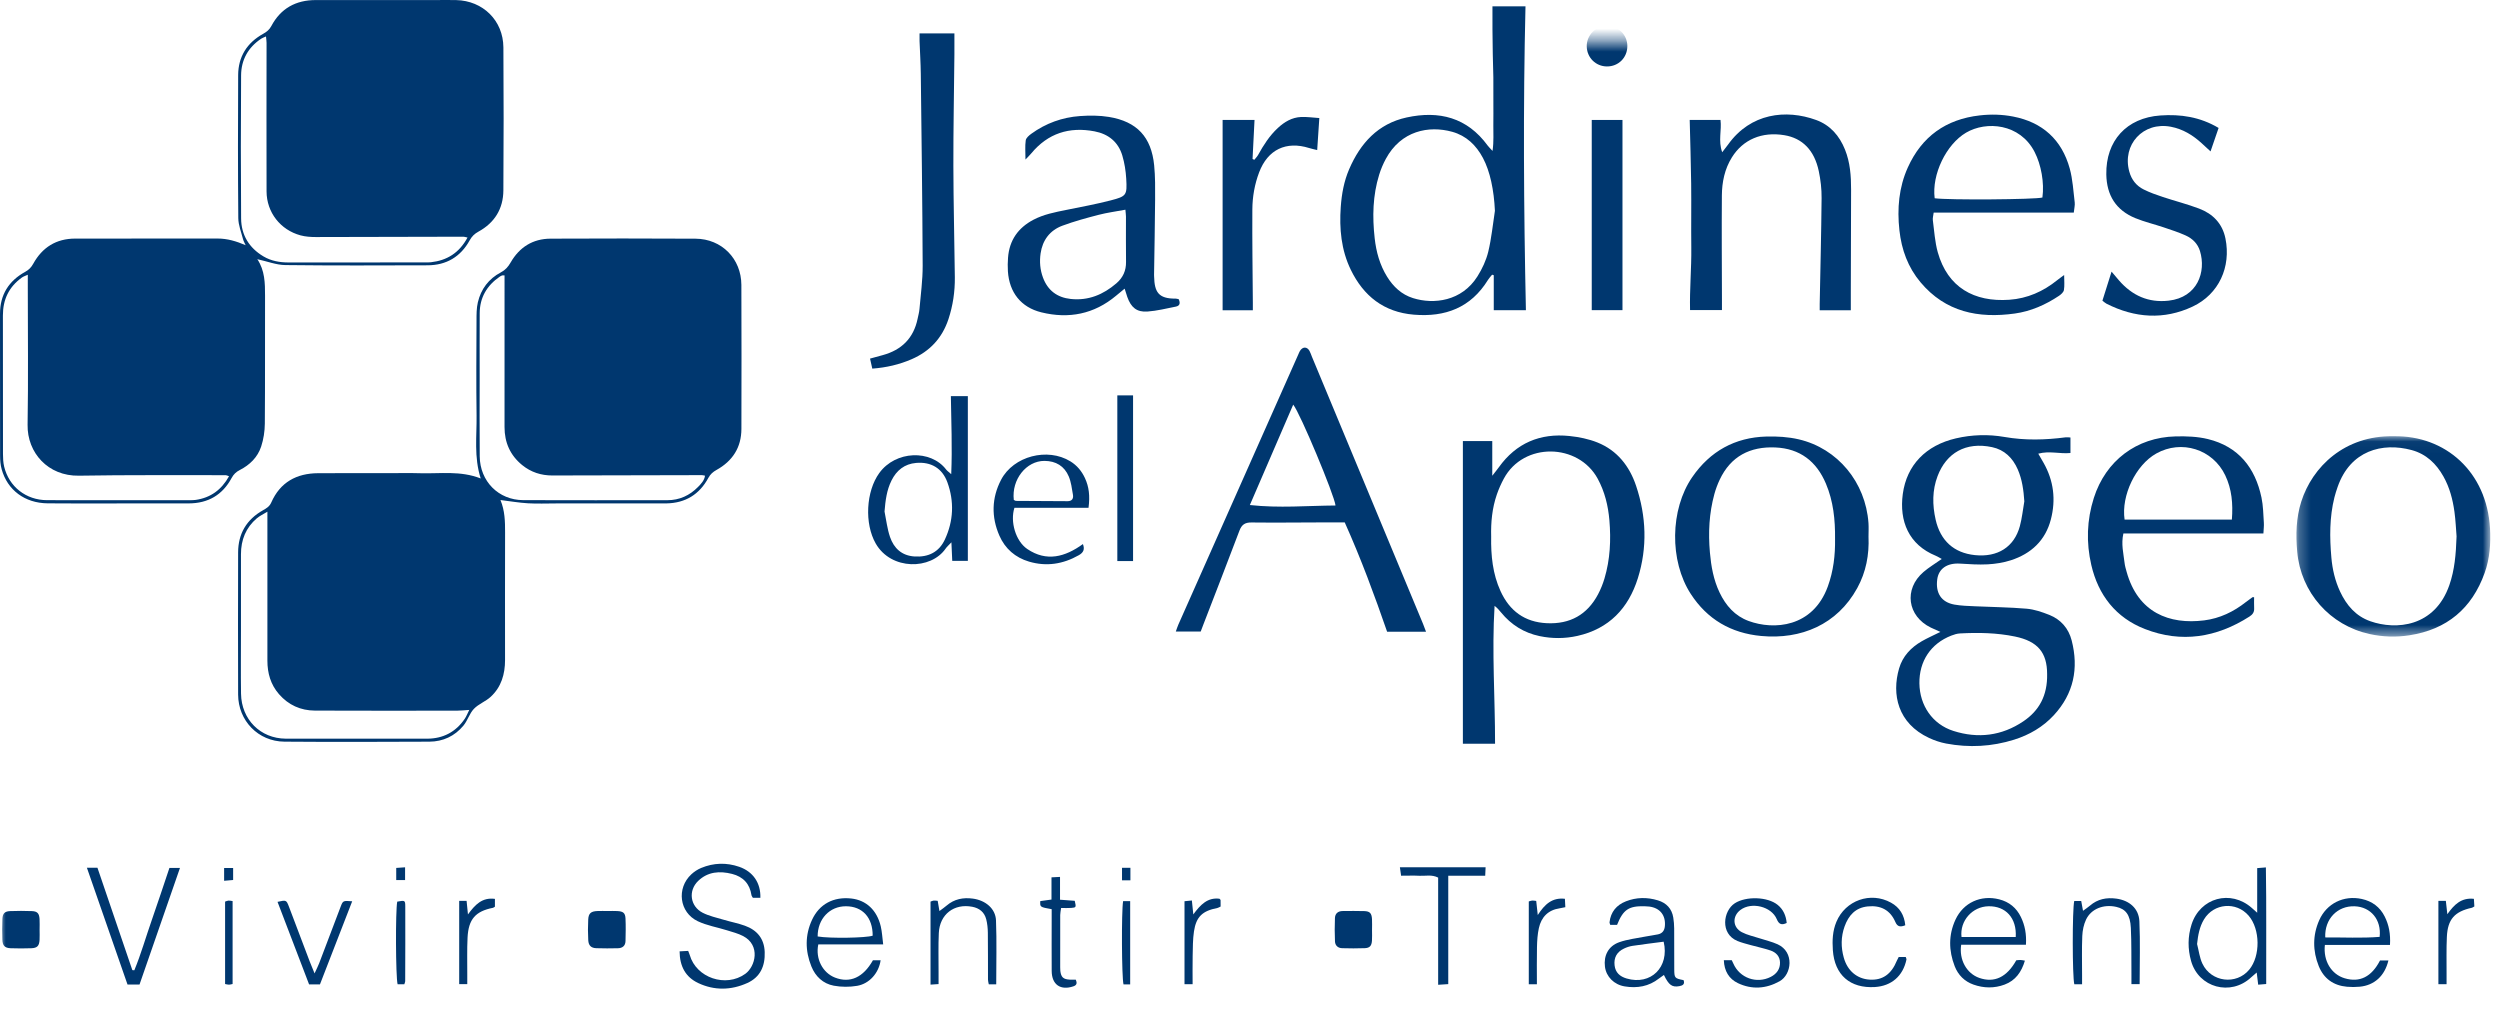 <svg width="218" height="90" viewBox="0 0 218 90" fill="none" xmlns="http://www.w3.org/2000/svg">
<path fill-rule="evenodd" clip-rule="evenodd" d="M43.996 24.016C43.883 24.016 43.828 24.003 43.784 24.019C43.71 24.045 43.638 24.082 43.573 24.127C42.459 24.896 41.837 25.942 41.83 27.312C41.82 29.182 41.827 31.051 41.827 32.92C41.826 35.21 41.811 37.501 41.832 39.791C41.852 41.968 43.468 43.603 45.624 43.612C49.813 43.629 54.002 43.616 58.19 43.617C59.251 43.617 60.135 43.208 60.869 42.462C61.136 42.189 61.413 41.906 61.479 41.48C61.356 41.458 61.281 41.432 61.206 41.432C56.86 41.441 52.514 41.453 48.167 41.462C47.185 41.464 46.296 41.176 45.533 40.554C44.486 39.701 43.994 38.584 43.995 37.238C43.998 32.844 43.996 28.45 43.996 24.016ZM37.252 64.413C38.632 64.408 39.746 63.833 40.528 62.676C40.668 62.469 40.758 62.229 40.92 61.906C40.482 61.933 40.175 61.969 39.867 61.97C35.732 61.973 31.596 61.984 27.461 61.964C26.219 61.958 25.155 61.481 24.327 60.53C23.599 59.693 23.318 58.7 23.317 57.613C23.315 53.585 23.317 49.557 23.317 45.53V44.62C22.954 44.842 22.648 44.982 22.401 45.191C21.436 46.01 21.012 47.079 21.012 48.331C21.013 50.569 21.012 52.806 21.012 55.044C21.012 56.859 20.991 58.677 21.018 60.493C21.052 62.732 22.7 64.4 24.925 64.412L37.252 64.413ZM43.64 43.603C44.023 44.528 44.046 45.469 44.043 46.42C44.033 50.131 44.038 53.842 44.04 57.553C44.041 58.789 43.712 59.91 42.787 60.764C42.349 61.168 41.731 61.385 41.325 61.811C40.937 62.217 40.777 62.83 40.415 63.269C39.656 64.189 38.629 64.668 37.44 64.674C33.226 64.693 29.012 64.707 24.799 64.673C22.515 64.653 20.772 62.848 20.764 60.564C20.75 56.432 20.753 52.3 20.764 48.168C20.769 46.529 21.506 45.297 22.938 44.491C23.237 44.322 23.498 44.173 23.656 43.815C24.432 42.053 25.856 41.273 27.739 41.263C29.74 41.252 31.742 41.26 33.743 41.26C34.718 41.26 35.693 41.237 36.666 41.266C38.387 41.316 40.132 41.026 41.917 41.721C41.316 39.839 41.583 38.024 41.557 36.226C41.518 33.464 41.541 30.7 41.552 27.936C41.553 27.412 41.55 26.871 41.668 26.366C41.938 25.21 42.611 24.312 43.669 23.754C44.063 23.547 44.308 23.271 44.527 22.889C45.294 21.558 46.458 20.817 48.012 20.811C52.226 20.796 56.439 20.785 60.653 20.814C62.935 20.83 64.636 22.558 64.648 24.841C64.668 29.025 64.658 33.21 64.651 37.395C64.649 39.02 63.878 40.202 62.478 40.98C62.166 41.153 61.941 41.353 61.768 41.672C60.99 43.115 59.771 43.864 58.124 43.896C57.886 43.9 57.65 43.899 57.413 43.899H48.485C47.669 43.899 46.85 43.936 46.036 43.887C45.263 43.842 44.495 43.708 43.64 43.603Z" fill="#00376F"/>
<path fill-rule="evenodd" clip-rule="evenodd" d="M2.424 23.958C2.225 24.05 2.051 24.1 1.912 24.199C0.78 25.011 0.249 26.12 0.253 27.512C0.262 31.54 0.253 35.567 0.26 39.595C0.261 39.961 0.278 40.337 0.363 40.691C0.787 42.443 2.27 43.609 4.099 43.614C8.235 43.624 12.37 43.617 16.505 43.616C16.69 43.616 16.876 43.619 17.058 43.593C18.366 43.403 19.311 42.716 19.973 41.527C19.816 41.476 19.747 41.435 19.678 41.435C15.412 41.442 11.143 41.407 6.878 41.48C4.195 41.525 2.365 39.484 2.406 37.04C2.473 33.092 2.424 29.143 2.424 25.194V23.958ZM40.767 20.714C40.564 20.671 40.489 20.641 40.415 20.641C36.121 20.651 31.828 20.668 27.535 20.67C27.092 20.67 26.633 20.638 26.207 20.524C24.452 20.051 23.251 18.52 23.244 16.693C23.227 12.376 23.244 8.058 23.244 3.741C23.244 3.575 23.216 3.41 23.195 3.178C22.999 3.268 22.876 3.307 22.773 3.376C21.635 4.134 21.034 5.222 21.024 6.565C20.995 10.724 20.994 14.884 21.025 19.043C21.035 20.488 21.72 21.614 22.973 22.358C23.646 22.758 24.392 22.888 25.172 22.887C29.123 22.88 33.074 22.884 37.025 22.883C37.209 22.883 37.395 22.889 37.578 22.868C38.972 22.709 40.039 22.064 40.767 20.714ZM22.439 22.602C23.095 23.586 23.115 24.686 23.112 25.8C23.101 29.511 23.123 33.222 23.093 36.934C23.088 37.605 22.983 38.303 22.773 38.939C22.467 39.872 21.782 40.543 20.904 40.989C20.585 41.151 20.367 41.363 20.196 41.683C19.402 43.162 18.142 43.891 16.467 43.896C14.439 43.902 12.411 43.899 10.383 43.899C8.302 43.898 6.221 43.916 4.141 43.891C2.162 43.868 0.647 42.734 0.146 40.922C0.042 40.547 0.008 40.144 0.007 39.754C-0.003 35.621 0 31.488 0.001 27.356C0.002 25.699 0.766 24.49 2.2 23.703C2.516 23.529 2.725 23.315 2.898 23C3.689 21.567 4.904 20.807 6.557 20.805C10.692 20.802 14.828 20.809 18.962 20.8C19.822 20.798 20.608 21.034 21.421 21.384C21.342 21.205 21.237 21.033 21.19 20.846C21.035 20.241 20.785 19.631 20.779 19.02C20.743 14.862 20.745 10.703 20.768 6.544C20.777 4.937 21.54 3.732 22.945 2.951C23.252 2.781 23.489 2.594 23.663 2.267C24.482 0.727 25.803 0.006 27.532 0.005C31.062 0.003 34.591 0.004 38.12 0.004C38.673 0.004 39.227 -0.006 39.779 0.007C42.114 0.061 43.879 1.791 43.896 4.13C43.925 8.289 43.922 12.448 43.894 16.607C43.883 18.207 43.129 19.428 41.716 20.201C41.375 20.387 41.143 20.616 40.957 20.955C40.164 22.393 38.924 23.129 37.284 23.134C33.149 23.146 29.014 23.164 24.879 23.114C24.095 23.105 23.314 22.794 22.439 22.602Z" fill="#00376F"/>
<path fill-rule="evenodd" clip-rule="evenodd" d="M176.521 43.717C176.457 42.746 176.332 41.812 175.947 40.929C175.51 39.929 174.781 39.217 173.705 38.99C171.401 38.503 169.722 39.511 168.96 41.507C168.486 42.748 168.497 44.034 168.788 45.315C169.199 47.132 170.368 48.216 172.213 48.406C174.195 48.611 175.638 47.703 176.132 45.879C176.322 45.175 176.395 44.439 176.521 43.717ZM178.509 58.775C178.507 56.913 177.702 55.917 175.702 55.505C174.12 55.179 172.519 55.15 170.914 55.235C170.657 55.248 170.396 55.329 170.154 55.424C168.364 56.121 167.344 57.658 167.372 59.593C167.401 61.523 168.51 63.153 170.331 63.735C172.477 64.422 174.553 64.171 176.434 62.901C177.806 61.976 178.546 60.662 178.509 58.775ZM169.202 55.103C168.834 54.937 168.6 54.838 168.372 54.728C166.318 53.732 165.994 51.367 167.727 49.879C168.197 49.475 168.738 49.154 169.322 48.742C169.103 48.623 168.959 48.528 168.803 48.464C166.438 47.5 165.605 45.444 165.923 43.08C166.264 40.548 167.942 38.833 170.555 38.225C171.959 37.899 173.387 37.858 174.791 38.103C176.58 38.415 178.351 38.368 180.133 38.134C180.256 38.117 180.384 38.143 180.544 38.151V39.502C179.61 39.596 178.722 39.294 177.737 39.56C177.913 39.864 178.052 40.104 178.19 40.344C179.084 41.908 179.285 43.575 178.834 45.3C178.356 47.132 177.114 48.285 175.346 48.856C174.704 49.063 174.012 49.172 173.336 49.21C172.524 49.255 171.705 49.193 170.892 49.146C169.787 49.084 169.052 49.586 168.927 50.522C168.769 51.722 169.286 52.517 170.428 52.721C171.02 52.827 171.631 52.84 172.235 52.868C173.732 52.94 175.233 52.95 176.724 53.079C177.392 53.137 178.062 53.367 178.692 53.616C179.706 54.017 180.378 54.792 180.65 55.847C181.276 58.286 180.826 60.492 179.092 62.368C178.142 63.396 176.959 64.082 175.633 64.499C173.689 65.11 171.703 65.214 169.704 64.837C169.192 64.74 168.682 64.568 168.21 64.347C165.482 63.074 164.94 60.551 165.602 58.284C165.912 57.222 166.634 56.461 167.578 55.917C168.054 55.643 168.56 55.422 169.202 55.103Z" fill="#00376F"/>
<path fill-rule="evenodd" clip-rule="evenodd" d="M130.03 46.783C130.001 48.459 130.164 50.048 130.844 51.54C131.632 53.269 132.951 54.252 134.886 54.343C136.903 54.437 138.402 53.609 139.348 51.827C139.581 51.389 139.769 50.918 139.911 50.443C140.406 48.783 140.485 47.077 140.339 45.364C140.23 44.099 139.938 42.882 139.321 41.747C137.632 38.634 132.856 38.527 131.132 41.74C130.897 42.178 130.691 42.637 130.529 43.107C130.11 44.314 129.998 45.569 130.03 46.783ZM127.563 38.463H130.126V41.486C130.387 41.149 130.548 40.956 130.694 40.752C132.212 38.63 134.301 37.755 136.86 38.02C137.686 38.106 138.534 38.277 139.301 38.586C141.019 39.277 142.088 40.643 142.664 42.355C143.56 45.017 143.662 47.74 142.82 50.425C142.003 53.034 140.309 54.834 137.549 55.451C136.459 55.695 135.354 55.698 134.258 55.469C132.893 55.184 131.775 54.484 130.893 53.406C130.73 53.208 130.566 53.011 130.327 52.831C130.079 56.839 130.375 60.834 130.369 64.852H127.563V38.463Z" fill="#00376F"/>
<path fill-rule="evenodd" clip-rule="evenodd" d="M130.357 18.383C130.273 16.583 129.94 14.953 129.315 13.778C128.721 12.662 127.862 11.832 126.627 11.491C124.591 10.929 122.172 11.394 120.844 13.854C120.609 14.29 120.412 14.757 120.265 15.23C119.7 17.044 119.663 18.904 119.872 20.775C120.005 21.962 120.315 23.096 120.951 24.124C121.494 25.002 122.219 25.683 123.214 25.995C125.021 26.564 127.465 26.274 128.833 24.101C129.247 23.444 129.595 22.701 129.776 21.95C130.058 20.782 130.172 19.574 130.357 18.383ZM130.149 13.161C130.271 12.321 130.209 11.621 130.219 10.927C130.23 10.244 130.222 9.56 130.222 8.876C130.222 8.165 130.229 7.455 130.22 6.745C130.211 6.061 130.183 5.378 130.17 4.694C130.156 3.984 130.148 3.274 130.143 2.564C130.138 1.885 130.142 1.207 130.142 0.55H133.023C132.812 9.337 132.87 18.175 133.059 27.052H130.256V23.999C130.208 23.984 130.16 23.969 130.112 23.953C129.992 24.103 129.854 24.242 129.754 24.405C128.259 26.831 126.026 27.67 123.284 27.439C120.67 27.22 118.898 25.813 117.786 23.518C116.95 21.792 116.78 19.938 116.914 18.05C116.994 16.918 117.194 15.803 117.647 14.754C118.626 12.486 120.162 10.786 122.66 10.242C125.486 9.626 127.938 10.243 129.726 12.695C129.815 12.816 129.929 12.92 130.149 13.161Z" fill="#00376F"/>
<path fill-rule="evenodd" clip-rule="evenodd" d="M112.768 35.284C111.505 38.206 110.266 41.078 108.988 44.039C111.551 44.32 114 44.096 116.458 44.079C116.347 43.146 113.371 36.019 112.768 35.284ZM117.261 45.553C116.565 45.553 115.884 45.552 115.204 45.554C113.177 45.559 111.15 45.584 109.123 45.56C108.559 45.553 108.274 45.754 108.078 46.276C107.047 49.006 105.987 51.724 104.938 54.447C104.862 54.642 104.789 54.838 104.702 55.069H102.531C102.612 54.848 102.667 54.658 102.747 54.478C106.235 46.62 109.724 38.762 113.214 30.904C113.256 30.808 113.293 30.709 113.346 30.618C113.576 30.219 113.971 30.207 114.188 30.597C114.276 30.757 114.329 30.936 114.4 31.106C117.631 38.874 120.862 46.641 124.092 54.409C124.18 54.62 124.254 54.836 124.35 55.088H120.957C119.867 51.938 118.691 48.742 117.261 45.553Z" fill="#00376F"/>
<path fill-rule="evenodd" clip-rule="evenodd" d="M147.342 10.459H150.028C150.144 11.36 149.812 12.281 150.176 13.276C150.389 12.999 150.547 12.804 150.694 12.6C152.646 9.865 155.739 9.505 158.369 10.464C159.596 10.911 160.398 11.837 160.883 13.043C161.333 14.164 161.418 15.339 161.415 16.528C161.408 19.527 161.399 22.525 161.391 25.524C161.39 26.02 161.391 26.516 161.391 27.054H158.678C158.678 26.855 158.675 26.677 158.678 26.499C158.737 23.423 158.816 20.347 158.843 17.27C158.85 16.488 158.76 15.691 158.598 14.925C158.211 13.094 157.17 12.049 155.591 11.788C153.637 11.465 151.989 12.166 151.018 13.728C150.387 14.744 150.157 15.88 150.147 17.044C150.123 20.095 150.148 23.146 150.154 26.198C150.154 26.457 150.154 26.717 150.154 27.035H147.373C147.328 25.241 147.503 23.417 147.481 21.593C147.458 19.725 147.493 17.857 147.47 15.99C147.448 14.156 147.387 12.322 147.342 10.459Z" fill="#00376F"/>
<mask id="mask0" mask-type="alpha" maskUnits="userSpaceOnUse" x="200" y="38" width="18" height="18">
<path fill-rule="evenodd" clip-rule="evenodd" d="M217.152 38.037V55.509H200.249V38.037H217.152V38.037Z" fill="white"/>
</mask>
<g mask="url(#mask0)">
<path fill-rule="evenodd" clip-rule="evenodd" d="M214.213 46.771C214.165 46.191 214.134 45.401 214.027 44.621C213.879 43.55 213.606 42.507 213.07 41.552C212.441 40.43 211.563 39.589 210.296 39.246C207.74 38.555 204.946 39.279 203.839 42.468C203.736 42.766 203.638 43.066 203.562 43.371C203.128 45.104 203.141 46.865 203.296 48.624C203.385 49.646 203.618 50.65 204.058 51.589C204.614 52.776 205.422 53.725 206.689 54.171C208.928 54.96 212.311 54.686 213.586 51.016C214.041 49.706 214.158 48.35 214.213 46.771ZM208.714 38.039C213.252 37.952 216.848 41.156 217.129 46.068C217.204 47.392 217.109 48.709 216.66 49.962C215.551 53.057 213.377 54.891 210.101 55.397C208.939 55.577 207.788 55.539 206.649 55.292C203.167 54.539 200.629 51.657 200.316 48.107C200.185 46.63 200.217 45.16 200.674 43.73C201.638 40.716 204.438 37.962 208.714 38.039Z" fill="#00376F"/>
</g>
<path fill-rule="evenodd" clip-rule="evenodd" d="M160.016 47.007C160.036 45.319 159.867 43.705 159.22 42.174C158.397 40.225 156.954 39.111 154.811 39.018C152.613 38.922 150.921 39.781 149.956 41.833C149.767 42.235 149.609 42.658 149.492 43.087C149.036 44.754 148.952 46.454 149.103 48.17C149.21 49.38 149.419 50.567 149.95 51.675C150.493 52.808 151.281 53.709 152.48 54.15C154.676 54.957 158.076 54.725 159.384 51.146C159.878 49.792 160.039 48.392 160.016 47.007ZM162.934 46.793C163.004 48.374 162.717 49.89 161.951 51.282C160.2 54.47 157.046 55.782 153.575 55.457C150.949 55.212 148.874 54.011 147.433 51.788C145.567 48.911 145.621 44.423 147.567 41.6C149.119 39.349 151.287 38.143 154.025 38.066C154.963 38.04 155.932 38.097 156.842 38.308C160.25 39.1 162.682 42.061 162.931 45.61C162.958 46.002 162.934 46.399 162.934 46.793Z" fill="#00376F"/>
<path fill-rule="evenodd" clip-rule="evenodd" d="M168.703 17.288C169.901 17.458 177.553 17.398 178.098 17.223C178.276 15.939 177.99 14.365 177.417 13.25C176.137 10.76 173.201 10.532 171.44 11.569C169.71 12.587 168.438 15.211 168.703 17.288ZM180.834 18.538H168.617C168.585 18.803 168.518 19.012 168.544 19.207C168.669 20.144 168.722 21.104 168.976 22.006C169.836 25.056 172.136 26.356 175.216 26.139C176.789 26.029 178.167 25.416 179.388 24.432C179.548 24.302 179.717 24.186 179.994 23.981C179.994 24.489 180.041 24.899 179.974 25.29C179.942 25.48 179.725 25.674 179.544 25.795C178.37 26.579 177.091 27.145 175.69 27.34C172.515 27.782 169.649 27.212 167.473 24.619C166.372 23.309 165.815 21.774 165.629 20.083C165.421 18.19 165.578 16.338 166.365 14.597C167.58 11.91 169.679 10.397 172.632 10.063C173.614 9.951 174.583 9.977 175.54 10.162C178.107 10.658 179.788 12.182 180.481 14.696C180.743 15.649 180.794 16.662 180.915 17.651C180.945 17.9 180.872 18.162 180.834 18.538Z" fill="#00376F"/>
<path fill-rule="evenodd" clip-rule="evenodd" d="M194.619 45.31C194.727 43.92 194.613 42.653 194.045 41.456C192.96 39.171 190.227 38.309 188.022 39.549C186.239 40.551 184.957 43.202 185.264 45.31H194.619ZM197.369 46.517H185.16C184.949 47.441 185.169 48.262 185.263 49.085C185.292 49.345 185.369 49.601 185.439 49.854C186.43 53.433 189.177 54.478 192.203 54.097C193.569 53.924 194.769 53.346 195.845 52.497C196.03 52.351 196.223 52.216 196.414 52.079C196.43 52.067 196.462 52.077 196.558 52.077C196.558 52.404 196.546 52.732 196.562 53.06C196.578 53.392 196.414 53.598 196.15 53.766C193.285 55.598 190.225 56.095 187.032 54.849C184.502 53.863 182.969 51.895 182.361 49.266C181.909 47.313 181.969 45.344 182.583 43.419C183.618 40.176 186.302 38.135 189.711 38.054C190.65 38.031 191.624 38.066 192.53 38.287C195.194 38.937 196.653 40.783 197.202 43.391C197.352 44.105 197.358 44.852 197.408 45.585C197.427 45.865 197.386 46.15 197.369 46.517Z" fill="#00376F"/>
<path fill-rule="evenodd" clip-rule="evenodd" d="M98.135 18.286C97.295 18.444 96.539 18.542 95.806 18.732C94.74 19.009 93.671 19.298 92.64 19.681C91.547 20.088 90.907 20.94 90.739 22.103C90.637 22.814 90.695 23.523 90.947 24.203C91.363 25.324 92.182 25.942 93.363 26.069C94.9 26.235 96.201 25.693 97.348 24.707C97.924 24.212 98.201 23.601 98.19 22.835C98.172 21.52 98.186 20.204 98.184 18.889C98.183 18.735 98.16 18.582 98.135 18.286ZM102.784 26.091C102.947 26.443 102.869 26.67 102.537 26.736C101.713 26.899 100.889 27.108 100.055 27.167C99.123 27.233 98.621 26.805 98.299 25.892C98.23 25.695 98.172 25.495 98.069 25.17C97.786 25.404 97.553 25.593 97.323 25.786C95.402 27.396 93.2 27.825 90.806 27.236C89.025 26.798 88.01 25.497 87.889 23.658C87.863 23.265 87.871 22.868 87.9 22.476C88.012 20.955 88.779 19.864 90.118 19.161C91.016 18.69 91.999 18.503 92.981 18.305C94.269 18.044 95.565 17.807 96.837 17.478C98.239 17.115 98.29 17.027 98.207 15.577C98.167 14.902 98.059 14.214 97.867 13.567C97.513 12.376 96.653 11.684 95.442 11.453C93.241 11.034 91.382 11.622 89.93 13.371C89.803 13.524 89.658 13.662 89.421 13.912C89.421 13.26 89.372 12.741 89.444 12.241C89.474 12.028 89.728 11.812 89.93 11.665C91.196 10.747 92.627 10.23 94.178 10.12C95.012 10.061 95.873 10.061 96.696 10.196C99.145 10.598 100.398 11.948 100.643 14.415C100.741 15.405 100.732 16.409 100.726 17.407C100.711 19.591 100.666 21.775 100.634 23.959C100.633 24.012 100.638 24.064 100.639 24.117C100.673 25.463 101.014 26.055 102.518 26.039C102.594 26.038 102.67 26.068 102.784 26.091Z" fill="#00376F"/>
<path fill-rule="evenodd" clip-rule="evenodd" d="M80.184 2.91H83.225C83.225 3.515 83.231 4.139 83.224 4.763C83.193 8 83.127 11.237 83.134 14.474C83.141 17.711 83.226 20.948 83.262 24.185C83.275 25.429 83.095 26.649 82.703 27.835C82.157 29.483 81.077 30.639 79.491 31.325C78.424 31.786 77.304 32.052 76.064 32.144C75.998 31.856 75.939 31.591 75.867 31.27C76.276 31.158 76.623 31.063 76.971 30.968C78.619 30.519 79.665 29.492 80.015 27.798C80.073 27.515 80.154 27.233 80.178 26.947C80.286 25.69 80.462 24.431 80.457 23.173C80.433 17.593 80.36 12.013 80.293 6.434C80.282 5.486 80.22 4.54 80.185 3.593C80.177 3.365 80.184 3.135 80.184 2.91Z" fill="#00376F"/>
<path fill-rule="evenodd" clip-rule="evenodd" d="M193.462 11.157C193.221 11.86 193.002 12.497 192.759 13.202C192.473 12.938 192.227 12.71 191.979 12.484C191.207 11.781 190.345 11.253 189.301 11.053C186.89 10.59 185.02 12.613 185.677 14.974C185.872 15.678 186.293 16.204 186.928 16.521C187.465 16.79 188.039 16.991 188.611 17.181C189.658 17.529 190.734 17.799 191.764 18.19C192.963 18.645 193.795 19.492 194.059 20.795C194.561 23.276 193.49 25.65 191.207 26.728C188.695 27.914 186.154 27.733 183.686 26.483C183.573 26.426 183.48 26.331 183.331 26.219C183.585 25.413 183.834 24.62 184.128 23.686C184.385 23.991 184.575 24.221 184.771 24.447C185.917 25.769 187.341 26.419 189.108 26.218C191.634 25.93 192.39 23.692 191.838 21.891C191.642 21.249 191.184 20.801 190.593 20.534C189.973 20.255 189.321 20.043 188.674 19.826C187.853 19.549 187.002 19.35 186.203 19.023C184.515 18.331 183.701 17.032 183.67 15.207C183.621 12.274 185.437 10.275 188.381 10.069C190.149 9.945 191.839 10.192 193.462 11.157Z" fill="#00376F"/>
<path fill-rule="evenodd" clip-rule="evenodd" d="M115.045 10.294C114.98 11.26 114.923 12.118 114.859 13.086C114.586 13.018 114.37 12.975 114.161 12.909C112.146 12.276 110.548 13.047 109.798 15.024C109.403 16.068 109.212 17.163 109.205 18.268C109.187 20.979 109.23 23.69 109.248 26.401C109.249 26.606 109.248 26.81 109.248 27.055H106.612V10.457H109.395C109.338 11.579 109.28 12.721 109.222 13.863C109.273 13.887 109.324 13.912 109.375 13.936C109.486 13.795 109.619 13.666 109.706 13.511C110.18 12.655 110.7 11.835 111.424 11.164C111.999 10.631 112.655 10.238 113.451 10.202C113.963 10.179 114.48 10.258 115.045 10.294Z" fill="#00376F"/>
<mask id="mask1" mask-type="alpha" maskUnits="userSpaceOnUse" x="0" y="3" width="218" height="87">
<path fill-rule="evenodd" clip-rule="evenodd" d="M0 89.781H217.152V3.573H0V89.781Z" fill="white"/>
</mask>
<g mask="url(#mask1)">
<path fill-rule="evenodd" clip-rule="evenodd" d="M138.8 27.045H141.48V10.46H138.8V27.045Z" fill="#00376F"/>
<path fill-rule="evenodd" clip-rule="evenodd" d="M77.131 44.604C77.284 45.345 77.365 46.111 77.608 46.82C77.946 47.808 78.635 48.456 79.752 48.525C80.956 48.599 81.883 48.142 82.393 47.045C83.147 45.424 83.221 43.734 82.611 42.055C82.164 40.826 81.183 40.255 79.885 40.367C78.876 40.454 78.184 41.01 77.741 41.896C77.318 42.742 77.209 43.65 77.131 44.604ZM84.396 48.908H83.036C83.014 48.419 82.992 47.938 82.963 47.29C82.723 47.547 82.572 47.673 82.465 47.829C81.185 49.703 77.711 49.745 76.365 47.399C75.371 45.666 75.509 42.853 76.676 41.245C78.097 39.286 81.162 39.184 82.507 40.947C82.592 41.06 82.718 41.142 82.947 41.348C83.045 38.989 82.947 36.775 82.916 34.541H84.396V48.908Z" fill="#00376F"/>
<path fill-rule="evenodd" clip-rule="evenodd" d="M88.403 43.593C88.467 43.621 88.537 43.678 88.607 43.678C90.103 43.691 91.598 43.696 93.093 43.703C93.481 43.706 93.618 43.471 93.561 43.142C93.469 42.603 93.404 42.041 93.195 41.545C92.813 40.642 92.072 40.194 91.078 40.19C89.489 40.185 88.199 41.818 88.403 43.593ZM94.919 44.283H88.457C88.074 45.49 88.561 47.182 89.578 47.873C91.256 49.01 92.869 48.573 94.43 47.442C94.613 47.917 94.466 48.19 94.07 48.415C92.698 49.194 91.254 49.421 89.735 48.974C88.534 48.62 87.645 47.848 87.146 46.707C86.432 45.074 86.47 43.417 87.296 41.835C88.376 39.769 91.345 39.004 93.335 40.228C93.914 40.584 94.328 41.084 94.61 41.695C94.958 42.451 95.055 43.225 94.919 44.283Z" fill="#00376F"/>
<path fill-rule="evenodd" clip-rule="evenodd" d="M66.305 78.291H65.651C65.599 78.195 65.54 78.13 65.529 78.059C65.378 77.064 64.802 76.45 63.838 76.205C62.759 75.931 61.726 76.007 60.886 76.811C59.994 77.666 60.175 79.03 61.274 79.593C61.849 79.887 62.508 80.023 63.135 80.211C63.738 80.392 64.363 80.508 64.954 80.722C66.015 81.105 66.64 81.844 66.682 83.017C66.725 84.233 66.301 85.207 65.161 85.721C63.751 86.356 62.291 86.386 60.882 85.721C59.785 85.202 59.271 84.271 59.261 82.958C59.538 82.943 59.778 82.931 60.008 82.918C60.071 83.083 60.117 83.178 60.146 83.278C60.716 85.273 63.295 86.139 64.987 84.92C65.881 84.277 66.334 82.428 64.802 81.625C64.365 81.397 63.872 81.273 63.397 81.124C62.547 80.857 61.643 80.709 60.847 80.331C59.232 79.564 58.974 77.45 60.29 76.235C60.536 76.008 60.836 75.812 61.145 75.684C62.231 75.233 63.35 75.201 64.46 75.585C65.667 76.004 66.344 76.992 66.305 78.291Z" fill="#00376F"/>
<path fill-rule="evenodd" clip-rule="evenodd" d="M191.585 82.318C191.736 82.895 191.802 83.513 192.054 84.04C192.828 85.654 195.012 85.907 196.133 84.554C197.12 83.363 197.096 81.025 196.084 79.849C195.002 78.591 193.038 78.754 192.186 80.175C191.796 80.826 191.668 81.542 191.585 82.318ZM196.827 79.591V75.7C197.101 75.677 197.294 75.662 197.585 75.638C197.64 79.048 197.602 82.4 197.613 85.806C197.347 85.828 197.154 85.844 196.914 85.864C196.872 85.517 196.835 85.214 196.785 84.803C196.584 84.977 196.436 85.098 196.297 85.227C194.518 86.888 191.719 86.129 191.063 83.799C190.765 82.739 190.767 81.671 191.103 80.615C191.849 78.277 194.522 77.546 196.362 79.176C196.46 79.263 196.557 79.35 196.827 79.591Z" fill="#00376F"/>
<path fill-rule="evenodd" clip-rule="evenodd" d="M97.431 48.925H98.803V34.477H97.431V48.925Z" fill="#00376F"/>
<path fill-rule="evenodd" clip-rule="evenodd" d="M145.071 82.116C144.167 82.235 143.261 82.343 142.358 82.478C142.102 82.517 141.845 82.603 141.61 82.715C140.986 83.01 140.714 83.513 140.792 84.184C140.866 84.812 141.255 85.151 141.837 85.323C143.95 85.95 145.595 84.329 145.071 82.116ZM141.007 80.65H140.413C140.388 80.559 140.344 80.485 140.352 80.417C140.455 79.518 140.96 78.916 141.784 78.594C142.697 78.237 143.638 78.226 144.572 78.512C145.313 78.738 145.786 79.235 145.91 80.015C145.96 80.325 145.986 80.642 145.988 80.956C145.997 82.14 145.986 83.325 145.995 84.509C146.001 85.289 146.028 85.31 146.807 85.468C146.939 85.823 146.733 85.942 146.435 85.994C145.806 86.106 145.517 85.901 145.094 85.016C144.944 85.124 144.798 85.219 144.662 85.326C143.774 86.023 142.76 86.193 141.676 86.015C140.743 85.862 140.063 85.17 139.952 84.303C139.828 83.331 140.244 82.501 141.192 82.163C141.926 81.902 142.724 81.819 143.496 81.665C143.856 81.593 144.224 81.553 144.583 81.475C144.964 81.391 145.145 81.14 145.178 80.745C145.258 79.814 144.751 79.17 143.815 79.052C143.684 79.036 143.553 79.029 143.421 79.026C142.033 78.988 141.542 79.31 141.007 80.65Z" fill="#00376F"/>
<path fill-rule="evenodd" clip-rule="evenodd" d="M71.299 81.659C72.347 81.843 75.553 81.79 76.097 81.59C76.106 80.015 75.212 79.031 73.768 79.026C72.354 79.02 71.294 80.128 71.299 81.659ZM76.119 83.736H76.79C76.635 84.832 75.827 85.778 74.739 85.965C74.078 86.077 73.363 86.075 72.705 85.952C71.771 85.777 71.104 85.15 70.751 84.267C70.208 82.914 70.189 81.543 70.812 80.204C71.447 78.834 72.687 78.177 74.236 78.35C75.532 78.495 76.468 79.361 76.803 80.78C76.915 81.256 76.937 81.754 77.013 82.35H71.355C71.091 83.606 71.737 84.829 72.814 85.247C74.124 85.755 75.278 85.237 76.119 83.736Z" fill="#00376F"/>
<path fill-rule="evenodd" clip-rule="evenodd" d="M12.166 85.851H11.119C9.952 82.495 8.777 79.115 7.577 75.666H8.497C9.513 78.647 10.526 81.621 11.54 84.595C11.597 84.6 11.655 84.605 11.713 84.61C12.306 83.172 12.73 81.67 13.245 80.203C13.766 78.718 14.255 77.221 14.774 75.683H15.694C14.506 79.108 13.347 82.45 12.166 85.851Z" fill="#00376F"/>
<path fill-rule="evenodd" clip-rule="evenodd" d="M175.773 81.705C175.867 80.045 174.894 78.998 173.398 79.026C171.991 79.053 170.883 80.291 171.044 81.705H175.773ZM176.662 82.378H171.016C170.815 83.694 171.492 84.892 172.599 85.276C173.906 85.73 174.992 85.217 175.819 83.738C175.932 83.728 176.061 83.708 176.19 83.71C176.291 83.711 176.392 83.74 176.571 83.769C176.277 84.76 175.753 85.502 174.799 85.857C173.909 86.189 172.989 86.175 172.094 85.859C171.308 85.583 170.749 85.025 170.45 84.256C169.924 82.9 169.9 81.528 170.517 80.194C171.207 78.705 172.738 78.016 174.331 78.422C175.202 78.644 175.833 79.162 176.222 79.964C176.572 80.685 176.718 81.451 176.662 82.378Z" fill="#00376F"/>
<path fill-rule="evenodd" clip-rule="evenodd" d="M207.505 81.696C207.672 80.195 206.73 79.079 205.327 79.028C203.829 78.974 202.691 80.132 202.761 81.744C204.343 81.733 205.929 81.819 207.505 81.696ZM208.406 82.398H202.729C202.575 83.794 203.292 84.958 204.455 85.305C205.768 85.696 206.801 85.186 207.539 83.751H208.27C207.949 85.099 207.048 85.92 205.763 86.042C205.399 86.076 205.025 86.078 204.661 86.045C203.478 85.941 202.628 85.33 202.192 84.236C201.663 82.912 201.656 81.557 202.235 80.245C202.883 78.775 204.375 78.049 205.944 78.389C206.847 78.584 207.529 79.09 207.943 79.915C208.313 80.651 208.465 81.436 208.406 82.398Z" fill="#00376F"/>
<path fill-rule="evenodd" clip-rule="evenodd" d="M150.318 83.732H151.011C151.055 83.826 151.101 83.916 151.142 84.01C151.69 85.282 153.18 85.817 154.416 85.181C154.926 84.918 155.231 84.501 155.216 83.922C155.204 83.388 154.861 83.041 154.382 82.88C153.811 82.689 153.217 82.567 152.636 82.405C152.258 82.299 151.872 82.205 151.51 82.056C149.967 81.423 150.263 79.416 151.276 78.764C152.248 78.139 154.127 78.182 155.018 78.91C155.513 79.314 155.74 79.853 155.8 80.483C155.356 80.694 155.123 80.603 154.933 80.148C154.469 79.043 152.737 78.622 151.772 79.342C151.042 79.887 151.071 80.855 151.884 81.285C152.364 81.538 152.919 81.65 153.442 81.822C153.964 81.995 154.51 82.116 155.008 82.342C156.491 83.015 156.236 84.98 155.18 85.566C154.003 86.222 152.766 86.308 151.549 85.731C150.768 85.359 150.355 84.678 150.318 83.732Z" fill="#00376F"/>
<path fill-rule="evenodd" clip-rule="evenodd" d="M181.557 85.826H180.88C180.705 85.169 180.697 79.285 180.875 78.565H181.482C181.534 78.849 181.579 79.097 181.639 79.421C181.88 79.243 182.075 79.119 182.248 78.969C182.914 78.394 183.693 78.246 184.537 78.359C185.682 78.512 186.504 79.216 186.555 80.337C186.636 82.142 186.577 83.955 186.577 85.816H185.861C185.861 85.477 185.863 85.168 185.861 84.859C185.848 83.544 185.873 82.227 185.81 80.915C185.755 79.765 185.36 79.263 184.537 79.079C183.435 78.83 182.357 79.243 181.907 80.181C181.699 80.615 181.596 81.132 181.575 81.618C181.527 82.747 181.558 83.879 181.557 85.01C181.556 85.268 181.557 85.526 181.557 85.826Z" fill="#00376F"/>
<path fill-rule="evenodd" clip-rule="evenodd" d="M129.544 75.624C129.531 75.918 129.522 76.091 129.51 76.364H126.288V85.815C125.972 85.836 125.729 85.852 125.407 85.873V76.526C124.845 76.243 124.314 76.393 123.803 76.368C123.28 76.341 122.756 76.362 122.176 76.362C122.142 76.13 122.115 75.94 122.07 75.623C124.576 75.617 127.009 75.618 129.544 75.624Z" fill="#00376F"/>
<path fill-rule="evenodd" clip-rule="evenodd" d="M86.871 85.834H86.223C86.195 85.682 86.153 85.557 86.153 85.431C86.147 84.063 86.157 82.695 86.14 81.328C86.135 80.938 86.095 80.537 85.998 80.16C85.84 79.543 85.403 79.189 84.778 79.07C83.199 78.766 81.944 79.724 81.865 81.355C81.811 82.483 81.847 83.616 81.843 84.747C81.842 85.085 81.843 85.424 81.843 85.812C81.587 85.829 81.393 85.842 81.142 85.859V78.62C81.225 78.591 81.317 78.542 81.412 78.53C81.513 78.518 81.617 78.542 81.767 78.553C81.811 78.809 81.854 79.058 81.919 79.443C82.165 79.257 82.365 79.122 82.547 78.965C83.214 78.393 83.992 78.244 84.837 78.359C85.943 78.509 86.811 79.235 86.851 80.257C86.923 82.091 86.871 83.93 86.871 85.834Z" fill="#00376F"/>
<path fill-rule="evenodd" clip-rule="evenodd" d="M166.14 80.683C165.725 80.849 165.459 80.828 165.277 80.403C164.824 79.345 163.986 78.925 162.863 79.04C161.784 79.152 161.188 79.832 160.845 80.793C160.525 81.69 160.524 82.601 160.779 83.51C161.097 84.651 161.93 85.352 163.022 85.423C164.152 85.497 164.925 84.959 165.41 83.763C165.45 83.667 165.503 83.576 165.566 83.453H166.182C166.206 83.539 166.255 83.616 166.241 83.68C165.938 85.112 164.936 85.979 163.493 86.069C161.334 86.202 159.974 85.017 159.825 82.859C159.767 82.014 159.798 81.181 160.136 80.378C160.92 78.511 163.112 77.729 164.889 78.709C165.659 79.133 166.055 79.798 166.14 80.683Z" fill="#00376F"/>
<path fill-rule="evenodd" clip-rule="evenodd" d="M30.711 78.592C29.756 81.054 28.83 83.442 27.899 85.841H26.953C26.033 83.436 25.118 81.043 24.2 78.641C24.957 78.475 24.969 78.47 25.194 79.057C25.804 80.65 26.401 82.248 27.007 83.842C27.116 84.133 27.241 84.419 27.43 84.881C27.608 84.49 27.734 84.25 27.83 83.999C28.457 82.356 29.074 80.71 29.702 79.068C29.909 78.527 29.919 78.531 30.711 78.592Z" fill="#00376F"/>
<path fill-rule="evenodd" clip-rule="evenodd" d="M3.453 81.083C3.454 81.372 3.467 81.662 3.451 81.95C3.422 82.477 3.253 82.665 2.737 82.686C2.133 82.709 1.527 82.709 0.923 82.686C0.419 82.665 0.224 82.462 0.206 81.946C0.186 81.342 0.184 80.736 0.209 80.134C0.229 79.654 0.415 79.465 0.887 79.448C1.517 79.424 2.15 79.424 2.779 79.448C3.257 79.466 3.419 79.647 3.449 80.137C3.468 80.451 3.453 80.767 3.453 81.083Z" fill="#00376F"/>
<path fill-rule="evenodd" clip-rule="evenodd" d="M52.968 79.441C53.257 79.441 53.547 79.427 53.834 79.444C54.344 79.472 54.52 79.609 54.544 80.092C54.575 80.746 54.561 81.404 54.545 82.06C54.535 82.471 54.283 82.68 53.883 82.687C53.253 82.698 52.621 82.709 51.992 82.683C51.544 82.665 51.323 82.452 51.296 81.99C51.262 81.388 51.262 80.781 51.293 80.178C51.321 79.637 51.535 79.463 52.101 79.442C52.389 79.43 52.678 79.439 52.968 79.439V79.441Z" fill="#00376F"/>
<path fill-rule="evenodd" clip-rule="evenodd" d="M119.64 81.088C119.64 81.403 119.658 81.72 119.635 82.033C119.604 82.477 119.445 82.662 119.007 82.681C118.351 82.71 117.692 82.699 117.036 82.683C116.672 82.674 116.427 82.452 116.41 82.097C116.379 81.416 116.379 80.732 116.407 80.05C116.423 79.653 116.681 79.442 117.088 79.442C117.719 79.441 118.35 79.424 118.981 79.448C119.457 79.466 119.609 79.642 119.638 80.143C119.656 80.457 119.641 80.773 119.641 81.088H119.64Z" fill="#00376F"/>
<path fill-rule="evenodd" clip-rule="evenodd" d="M91.706 79.28C90.682 79.098 90.682 79.098 90.713 78.575C91.009 78.535 91.312 78.493 91.69 78.441V76.504C91.961 76.49 92.154 76.48 92.434 76.466V78.455C92.913 78.491 93.317 78.521 93.716 78.55C93.851 79.114 93.846 79.137 93.409 79.171C93.126 79.194 92.84 79.176 92.528 79.176C92.495 79.432 92.452 79.609 92.451 79.787C92.445 81.311 92.448 82.835 92.449 84.359C92.449 84.464 92.449 84.57 92.462 84.674C92.53 85.217 92.72 85.392 93.281 85.424C93.46 85.434 93.639 85.426 93.809 85.426C93.933 85.717 93.905 85.904 93.602 86.007C92.477 86.388 91.716 85.864 91.708 84.675C91.697 83.177 91.705 81.679 91.706 80.181V79.28Z" fill="#00376F"/>
<path fill-rule="evenodd" clip-rule="evenodd" d="M141.904 4.009C141.908 5.025 141.13 5.803 140.118 5.794C139.149 5.787 138.382 5.024 138.364 4.05C138.347 3.063 139.167 2.24 140.155 2.253C141.123 2.266 141.901 3.047 141.904 4.009Z" fill="#00376F"/>
<path fill-rule="evenodd" clip-rule="evenodd" d="M103.996 85.822H103.289V78.587C103.489 78.566 103.682 78.547 103.931 78.522C103.97 78.901 104.004 79.231 104.057 79.738C104.676 78.892 105.303 78.238 106.337 78.369C106.373 78.413 106.432 78.451 106.434 78.491C106.444 78.67 106.439 78.85 106.439 79.049C106.333 79.098 106.244 79.161 106.148 79.179C104.855 79.428 104.305 79.938 104.113 81.224C104.009 81.921 104.016 82.638 104 83.346C103.983 84.156 103.996 84.968 103.996 85.822Z" fill="#00376F"/>
<path fill-rule="evenodd" clip-rule="evenodd" d="M40.042 78.555H40.687C40.722 78.908 40.755 79.239 40.806 79.738C41.423 78.894 42.044 78.231 43.157 78.382V79.064C43.073 79.113 43.031 79.153 42.983 79.162C41.465 79.464 40.85 80.151 40.771 81.757C40.718 82.807 40.751 83.862 40.746 84.915C40.745 85.199 40.746 85.484 40.746 85.818H40.042V78.555Z" fill="#00376F"/>
<path fill-rule="evenodd" clip-rule="evenodd" d="M136.497 79.107C136.255 79.154 136.129 79.184 136.002 79.204C134.993 79.355 134.402 79.972 134.19 80.929C134.072 81.462 134.038 82.022 134.025 82.57C134.001 83.642 134.018 84.716 134.018 85.827H133.31V78.606C133.415 78.577 133.51 78.536 133.606 78.528C133.707 78.521 133.809 78.546 133.958 78.561C133.997 78.919 134.035 79.264 134.093 79.791C134.698 78.853 135.347 78.249 136.459 78.374C136.471 78.602 136.482 78.824 136.497 79.107Z" fill="#00376F"/>
<path fill-rule="evenodd" clip-rule="evenodd" d="M212.628 78.557H213.278C213.317 78.912 213.354 79.241 213.408 79.719C214.001 78.889 214.612 78.257 215.724 78.378C215.738 78.6 215.752 78.838 215.764 79.041C215.644 79.108 215.601 79.146 215.552 79.156C214.045 79.486 213.44 80.152 213.367 81.688C213.316 82.764 213.347 83.844 213.341 84.922C213.34 85.207 213.341 85.492 213.341 85.821H212.628V78.557Z" fill="#00376F"/>
<path fill-rule="evenodd" clip-rule="evenodd" d="M35.257 85.826H34.671C34.502 85.204 34.481 79.374 34.639 78.623C35.303 78.499 35.337 78.502 35.34 79.034C35.349 81.211 35.34 83.387 35.333 85.564C35.333 85.638 35.291 85.712 35.257 85.826Z" fill="#00376F"/>
<path fill-rule="evenodd" clip-rule="evenodd" d="M20.283 85.805C20.168 85.828 20.069 85.862 19.97 85.863C19.872 85.865 19.773 85.833 19.628 85.807V78.621C19.732 78.587 19.825 78.54 19.921 78.532C20.021 78.523 20.125 78.553 20.283 78.574V85.805Z" fill="#00376F"/>
<path fill-rule="evenodd" clip-rule="evenodd" d="M98.551 85.837H97.97C97.812 85.244 97.781 79.493 97.936 78.576H98.551V85.837Z" fill="#00376F"/>
<path fill-rule="evenodd" clip-rule="evenodd" d="M97.84 76.764H98.572V75.672H97.84V76.764Z" fill="#00376F"/>
<path fill-rule="evenodd" clip-rule="evenodd" d="M19.543 76.805V75.691H20.329V76.736C20.11 76.755 19.875 76.776 19.543 76.805Z" fill="#00376F"/>
<path fill-rule="evenodd" clip-rule="evenodd" d="M34.551 76.741V75.683C34.79 75.666 35.03 75.649 35.323 75.629V76.741H34.551Z" fill="#00376F"/>
</g>
</svg>

